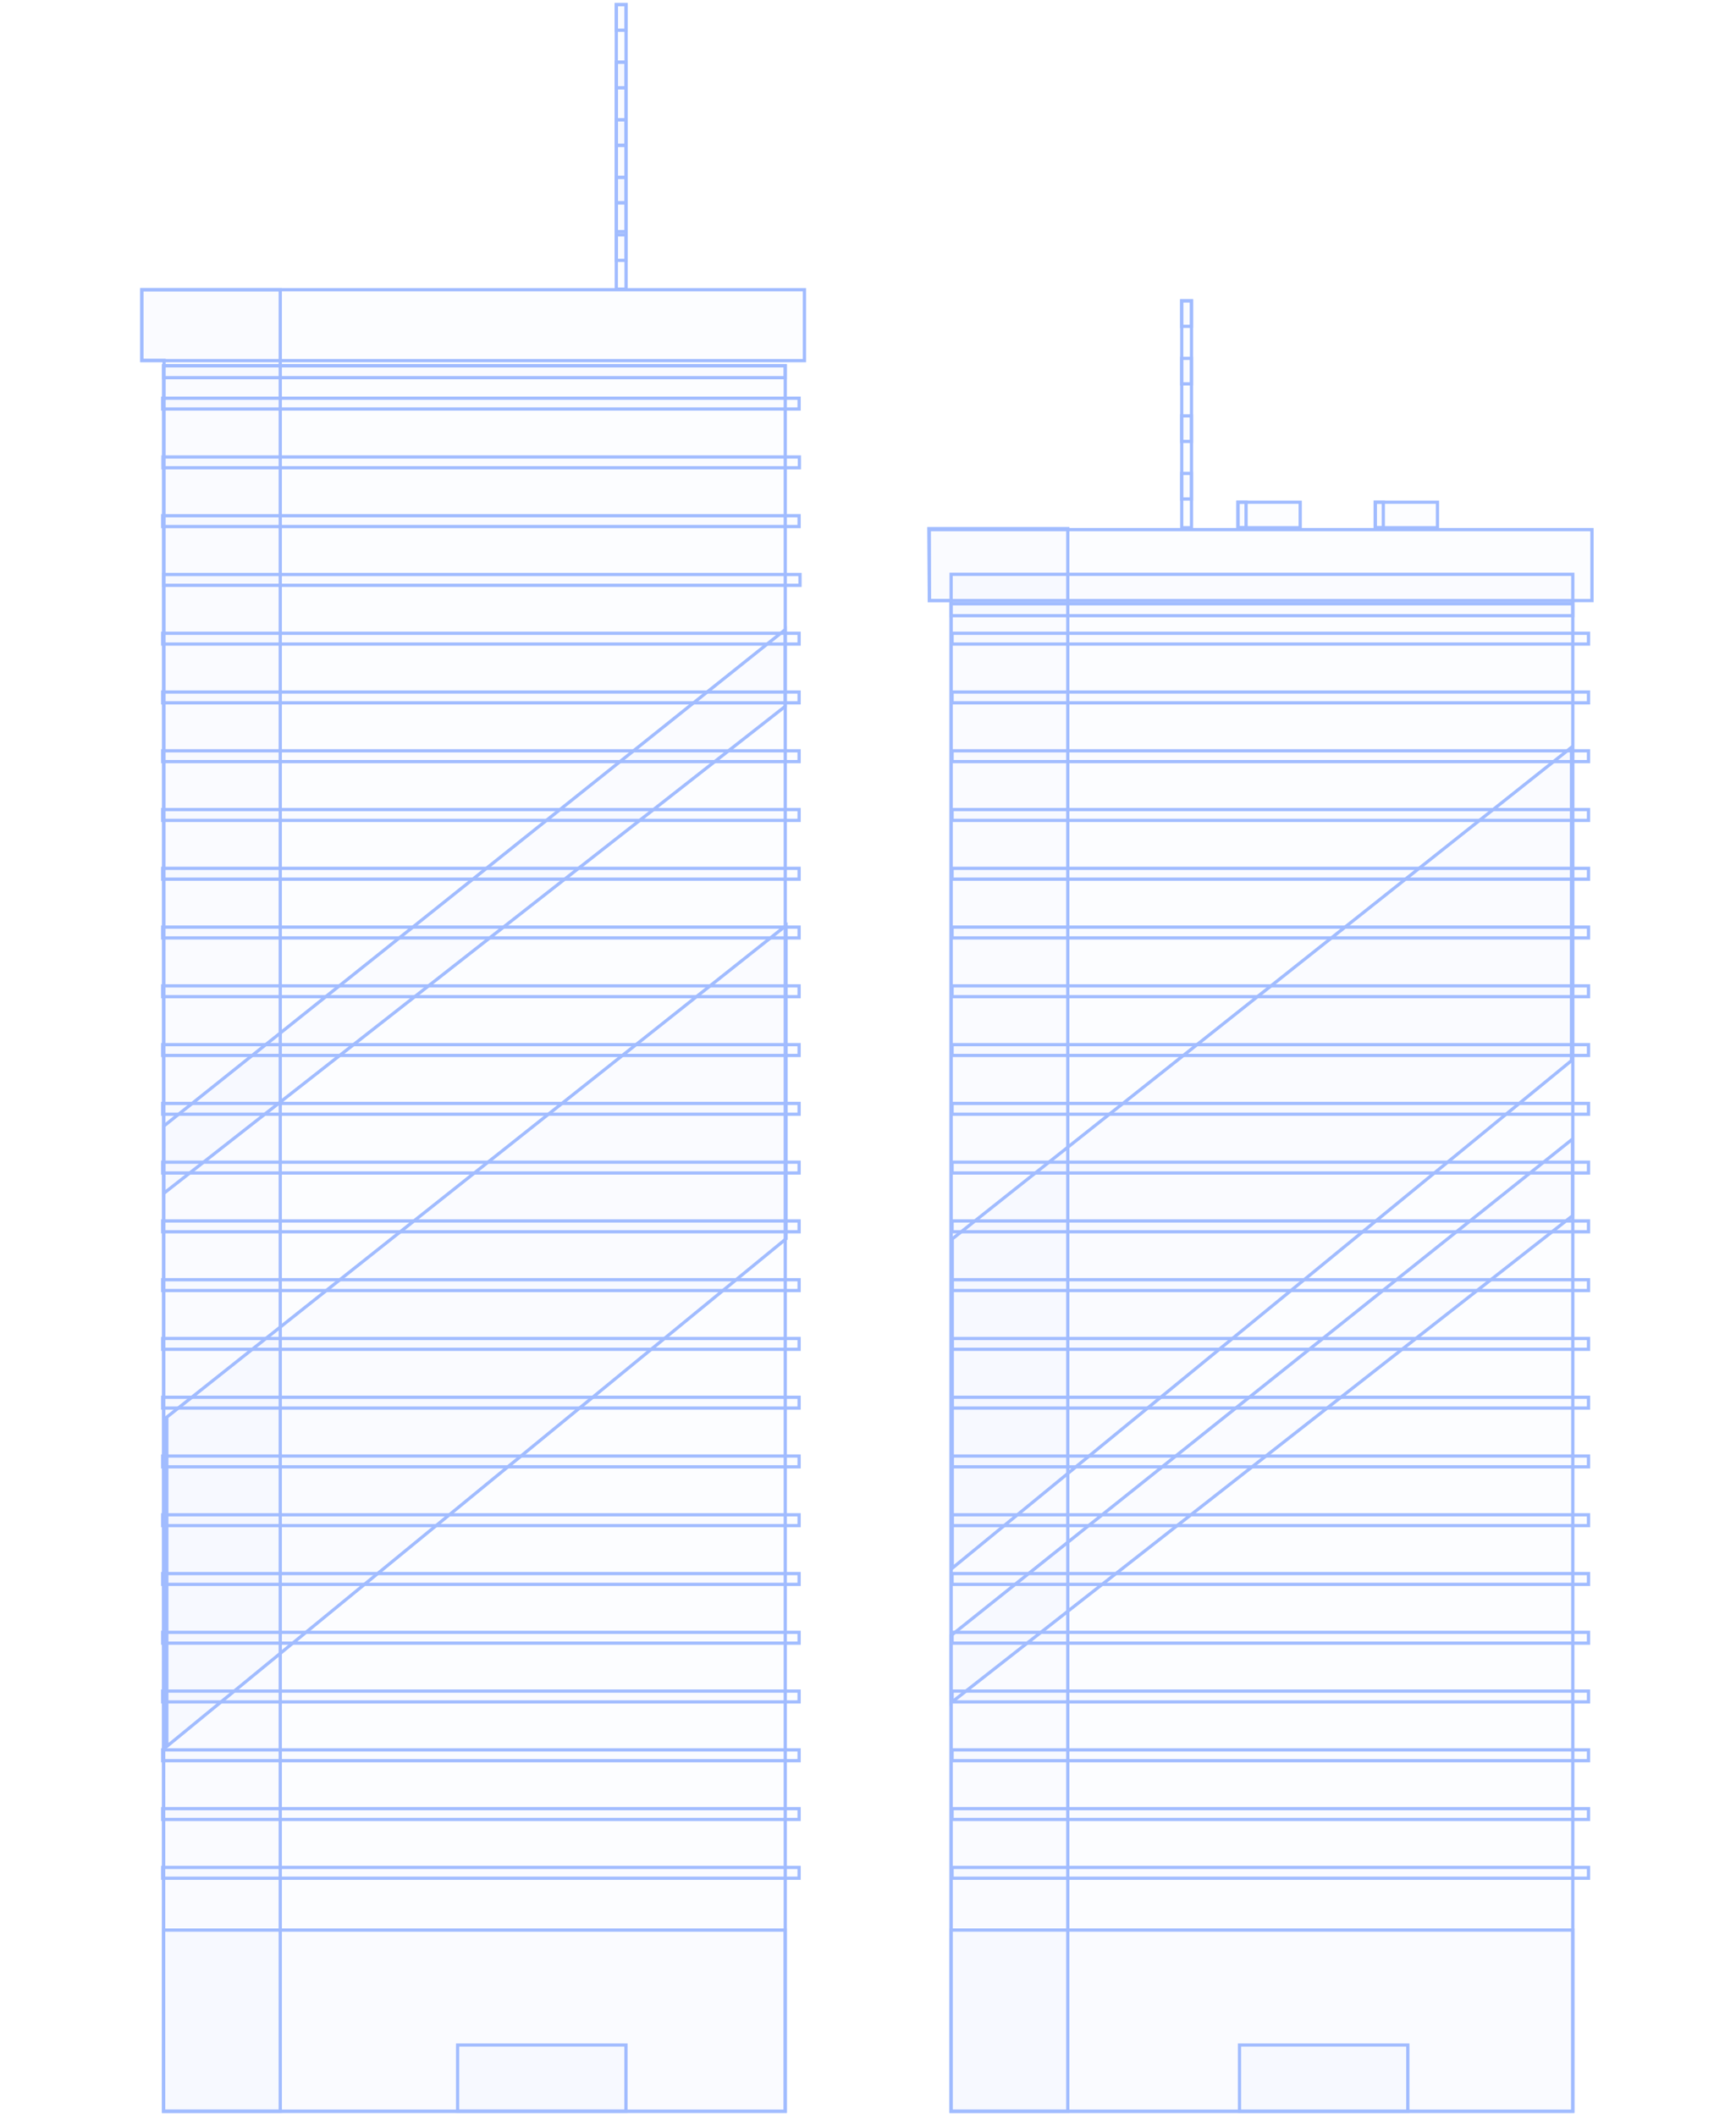 <svg width="536" height="653" viewBox="0 0 536 653" fill="none" xmlns="http://www.w3.org/2000/svg">
<g opacity="0.5">
<rect x="293.664" y="177.252" width="191.95" height="474.342" fill="#4479FF" fill-opacity="0.03" stroke="#4479FF"/>
<path d="M294.019 483.985L294.018 382.372L485.205 230.658L485.205 327.339L294.019 483.985Z" fill="#4479FF" fill-opacity="0.03" stroke="#4479FF"/>
<path d="M293.668 525.508L293.669 504.754L485.549 351.528L485.549 375.205L293.668 525.508Z" fill="#4479FF" fill-opacity="0.03" stroke="#4479FF"/>
<rect x="293.664" y="595.675" width="191.95" height="55.919" fill="#4479FF" fill-opacity="0.03" stroke="#4479FF"/>
<rect x="293.959" y="558.203" width="196.496" height="3.336" fill="#4479FF" fill-opacity="0.03" stroke="#4479FF"/>
<rect x="293.959" y="521.927" width="196.496" height="3.336" fill="#4479FF" fill-opacity="0.03" stroke="#4479FF"/>
<rect x="293.959" y="485.651" width="196.496" height="3.336" fill="#4479FF" fill-opacity="0.03" stroke="#4479FF"/>
<rect x="293.959" y="449.376" width="196.496" height="3.336" fill="#4479FF" fill-opacity="0.03" stroke="#4479FF"/>
<rect x="293.959" y="413.1" width="196.496" height="3.336" fill="#4479FF" fill-opacity="0.03" stroke="#4479FF"/>
<rect x="293.959" y="376.824" width="196.496" height="3.336" fill="#4479FF" fill-opacity="0.03" stroke="#4479FF"/>
<rect x="293.959" y="340.548" width="196.496" height="3.336" fill="#4479FF" fill-opacity="0.03" stroke="#4479FF"/>
<rect x="293.959" y="304.272" width="196.496" height="3.336" fill="#4479FF" fill-opacity="0.03" stroke="#4479FF"/>
<rect x="293.959" y="267.996" width="196.496" height="3.336" fill="#4479FF" fill-opacity="0.03" stroke="#4479FF"/>
<rect x="293.959" y="231.721" width="196.496" height="3.336" fill="#4479FF" fill-opacity="0.03" stroke="#4479FF"/>
<rect x="293.959" y="195.445" width="196.496" height="3.336" fill="#4479FF" fill-opacity="0.03" stroke="#4479FF"/>
<rect x="293.959" y="576.341" width="196.496" height="3.336" fill="#4479FF" fill-opacity="0.03" stroke="#4479FF"/>
<rect x="293.959" y="540.065" width="196.496" height="3.336" fill="#4479FF" fill-opacity="0.03" stroke="#4479FF"/>
<rect x="293.959" y="503.789" width="196.496" height="3.336" fill="#4479FF" fill-opacity="0.03" stroke="#4479FF"/>
<rect x="293.959" y="467.514" width="196.496" height="3.336" fill="#4479FF" fill-opacity="0.03" stroke="#4479FF"/>
<rect x="293.959" y="431.238" width="196.496" height="3.336" fill="#4479FF" fill-opacity="0.03" stroke="#4479FF"/>
<rect x="293.959" y="394.962" width="196.496" height="3.336" fill="#4479FF" fill-opacity="0.03" stroke="#4479FF"/>
<rect x="293.959" y="358.686" width="196.496" height="3.336" fill="#4479FF" fill-opacity="0.03" stroke="#4479FF"/>
<rect x="293.959" y="322.41" width="196.496" height="3.336" fill="#4479FF" fill-opacity="0.03" stroke="#4479FF"/>
<rect x="293.959" y="286.135" width="196.496" height="3.336" fill="#4479FF" fill-opacity="0.03" stroke="#4479FF"/>
<rect x="293.959" y="249.859" width="196.496" height="3.336" fill="#4479FF" fill-opacity="0.03" stroke="#4479FF"/>
<rect x="293.959" y="213.583" width="196.496" height="3.336" fill="#4479FF" fill-opacity="0.03" stroke="#4479FF"/>
<path d="M286.922 163.459H491.53V185.349H286.922L286.922 163.459Z" fill="#4479FF" fill-opacity="0.03" stroke="#4479FF"/>
<rect x="293.664" y="186.348" width="191.95" height="3.672" fill="#4479FF" fill-opacity="0.03" stroke="#4479FF"/>
<path d="M286.795 163.138H329.688V651.594H293.677V185.852V185.352H293.177H286.958L286.795 163.138Z" fill="#4479FF" fill-opacity="0.03" stroke="#4479FF"/>
<rect x="382.702" y="631.149" width="51.97" height="20.457" fill="#4479FF" fill-opacity="0.03" stroke="#4479FF"/>
<rect x="50.508" y="112.892" width="191.95" height="538.698" fill="#4479FF" fill-opacity="0.03" stroke="#4479FF"/>
<path d="M51.519 538.974L51.518 437.361L242.705 285.647L242.705 382.327L51.519 538.974Z" fill="#4479FF" fill-opacity="0.03" stroke="#4479FF"/>
<path d="M50.577 368.292L50.577 347.538L242.458 194.312L242.458 217.989L50.577 368.292Z" fill="#4479FF" fill-opacity="0.03" stroke="#4479FF"/>
<rect x="50.508" y="595.681" width="191.95" height="55.912" fill="#4479FF" fill-opacity="0.03" stroke="#4479FF"/>
<rect x="50.232" y="558.203" width="196.496" height="3.336" fill="#4479FF" fill-opacity="0.03" stroke="#4479FF"/>
<rect x="50.232" y="521.928" width="196.496" height="3.336" fill="#4479FF" fill-opacity="0.03" stroke="#4479FF"/>
<rect x="50.232" y="485.651" width="196.496" height="3.336" fill="#4479FF" fill-opacity="0.03" stroke="#4479FF"/>
<rect x="50.232" y="449.376" width="196.496" height="3.336" fill="#4479FF" fill-opacity="0.03" stroke="#4479FF"/>
<rect x="50.232" y="413.1" width="196.496" height="3.336" fill="#4479FF" fill-opacity="0.03" stroke="#4479FF"/>
<rect x="50.232" y="376.824" width="196.496" height="3.336" fill="#4479FF" fill-opacity="0.03" stroke="#4479FF"/>
<rect x="50.232" y="340.548" width="196.496" height="3.336" fill="#4479FF" fill-opacity="0.03" stroke="#4479FF"/>
<rect x="50.232" y="304.272" width="196.496" height="3.336" fill="#4479FF" fill-opacity="0.03" stroke="#4479FF"/>
<rect x="50.232" y="267.997" width="196.496" height="3.336" fill="#4479FF" fill-opacity="0.03" stroke="#4479FF"/>
<rect x="50.232" y="231.721" width="196.496" height="3.336" fill="#4479FF" fill-opacity="0.03" stroke="#4479FF"/>
<rect x="50.232" y="195.445" width="196.496" height="3.336" fill="#4479FF" fill-opacity="0.03" stroke="#4479FF"/>
<rect x="50.508" y="177.308" width="196.496" height="3.336" fill="#4479FF" fill-opacity="0.03" stroke="#4479FF"/>
<rect x="50.232" y="159.171" width="196.496" height="3.336" fill="#4479FF" fill-opacity="0.03" stroke="#4479FF"/>
<rect x="50.319" y="141.033" width="196.496" height="3.336" fill="#4479FF" fill-opacity="0.03" stroke="#4479FF"/>
<rect x="50.232" y="122.896" width="196.496" height="3.336" fill="#4479FF" fill-opacity="0.03" stroke="#4479FF"/>
<rect x="50.232" y="576.341" width="196.496" height="3.336" fill="#4479FF" fill-opacity="0.03" stroke="#4479FF"/>
<rect x="50.232" y="540.065" width="196.496" height="3.336" fill="#4479FF" fill-opacity="0.03" stroke="#4479FF"/>
<rect x="50.232" y="503.79" width="196.496" height="3.336" fill="#4479FF" fill-opacity="0.03" stroke="#4479FF"/>
<rect x="50.232" y="467.514" width="196.496" height="3.336" fill="#4479FF" fill-opacity="0.03" stroke="#4479FF"/>
<rect x="50.232" y="431.238" width="196.496" height="3.336" fill="#4479FF" fill-opacity="0.03" stroke="#4479FF"/>
<rect x="50.232" y="394.962" width="196.496" height="3.336" fill="#4479FF" fill-opacity="0.03" stroke="#4479FF"/>
<rect x="50.232" y="358.686" width="196.496" height="3.336" fill="#4479FF" fill-opacity="0.03" stroke="#4479FF"/>
<rect x="50.232" y="322.41" width="196.496" height="3.336" fill="#4479FF" fill-opacity="0.03" stroke="#4479FF"/>
<rect x="50.232" y="286.135" width="196.496" height="3.336" fill="#4479FF" fill-opacity="0.03" stroke="#4479FF"/>
<rect x="50.232" y="249.859" width="196.496" height="3.336" fill="#4479FF" fill-opacity="0.03" stroke="#4479FF"/>
<rect x="50.232" y="213.583" width="196.496" height="3.336" fill="#4479FF" fill-opacity="0.03" stroke="#4479FF"/>
<path d="M43.766 89.414H248.374V111.303H43.766L43.766 89.414Z" fill="#4479FF" fill-opacity="0.03" stroke="#4479FF"/>
<rect x="50.508" y="112.892" width="191.95" height="3.672" fill="#4479FF" fill-opacity="0.03" stroke="#4479FF"/>
<path d="M50.158 111.22H43.766V89.414H86.532V651.593H50.509L50.658 111.72L50.659 111.22H50.158Z" fill="#4479FF" fill-opacity="0.03" stroke="#4479FF"/>
<rect x="141.291" y="631.149" width="51.97" height="20.422" fill="#4479FF" fill-opacity="0.03" stroke="#4479FF"/>
<rect x="-0.5" y="0.5" width="3.019" height="70.035" transform="matrix(-1 0 0 1 192.8 0.945)" fill="#4479FF" fill-opacity="0.03" stroke="#4479FF"/>
<rect x="-0.5" y="0.5" width="3.018" height="7.879" transform="matrix(-1 0 0 1 192.8 54.221)" fill="#4479FF" fill-opacity="0.03" stroke="#4479FF"/>
<rect x="-0.5" y="0.5" width="3.018" height="7.879" transform="matrix(-1 0 0 1 192.8 36.462)" fill="#4479FF" fill-opacity="0.03" stroke="#4479FF"/>
<rect x="-0.5" y="0.5" width="3.018" height="7.879" transform="matrix(-1 0 0 1 192.8 18.703)" fill="#4479FF" fill-opacity="0.03" stroke="#4479FF"/>
<rect x="-0.5" y="0.5" width="3.018" height="7.879" transform="matrix(-1 0 0 1 192.8 0.945)" fill="#4479FF" fill-opacity="0.03" stroke="#4479FF"/>
<rect x="-0.5" y="0.5" width="3.019" height="70.035" transform="matrix(-1 0 0 1 192.8 18.703)" fill="#4479FF" fill-opacity="0.03" stroke="#4479FF"/>
<rect x="-0.5" y="0.5" width="3.018" height="7.879" transform="matrix(-1 0 0 1 192.8 71.98)" fill="#4479FF" fill-opacity="0.03" stroke="#4479FF"/>
<rect x="-0.5" y="0.5" width="3.018" height="7.879" transform="matrix(-1 0 0 1 192.8 54.221)" fill="#4479FF" fill-opacity="0.03" stroke="#4479FF"/>
<rect x="-0.5" y="0.5" width="3.018" height="7.879" transform="matrix(-1 0 0 1 192.8 36.462)" fill="#4479FF" fill-opacity="0.03" stroke="#4479FF"/>
<rect x="-0.5" y="0.5" width="3.018" height="7.879" transform="matrix(-1 0 0 1 192.8 18.704)" fill="#4479FF" fill-opacity="0.03" stroke="#4479FF"/>
<rect x="-0.5" y="0.5" width="3.019" height="70.035" transform="matrix(-1 0 0 1 367.384 92.34)" fill="#4479FF" fill-opacity="0.03" stroke="#4479FF"/>
<rect x="-0.5" y="0.5" width="3.018" height="7.879" transform="matrix(-1 0 0 1 367.384 145.616)" fill="#4479FF" fill-opacity="0.03" stroke="#4479FF"/>
<rect x="-0.5" y="0.5" width="3.018" height="7.879" transform="matrix(-1 0 0 1 367.384 127.857)" fill="#4479FF" fill-opacity="0.03" stroke="#4479FF"/>
<rect x="-0.5" y="0.5" width="3.018" height="7.879" transform="matrix(-1 0 0 1 367.384 110.099)" fill="#4479FF" fill-opacity="0.03" stroke="#4479FF"/>
<rect x="-0.5" y="0.5" width="3.018" height="7.879" transform="matrix(-1 0 0 1 367.384 92.34)" fill="#4479FF" fill-opacity="0.03" stroke="#4479FF"/>
<rect x="382.241" y="154.995" width="19.206" height="7.88" fill="#4479FF" fill-opacity="0.03" stroke="#4479FF"/>
<rect x="424.616" y="154.995" width="19.206" height="7.88" fill="#4479FF" fill-opacity="0.03" stroke="#4479FF"/>
<rect x="424.616" y="154.995" width="2.49" height="7.88" fill="#4479FF" fill-opacity="0.03" stroke="#4479FF"/>
<rect x="382.241" y="154.995" width="2.49" height="7.88" fill="#4479FF" fill-opacity="0.03" stroke="#4479FF"/>
</g>
</svg>
